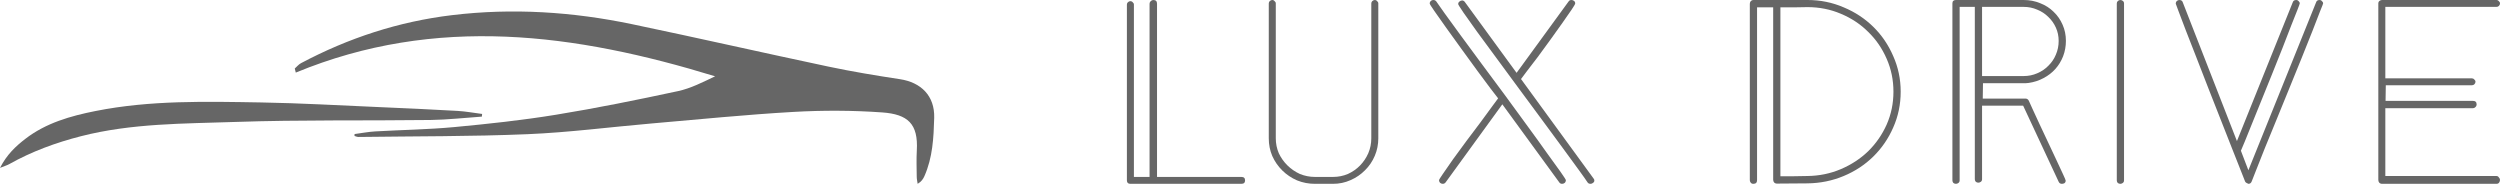 <svg width="204" height="15" viewBox="0 0 204 15" fill="none" xmlns="http://www.w3.org/2000/svg">
<path d="M101.598 14.719C101.598 14.906 101.497 15 101.293 15H92.241C92.05 15 91.955 14.906 91.955 14.719V0.375C91.955 0.3 91.98 0.237 92.031 0.187C92.095 0.125 92.165 0.094 92.241 0.094C92.317 0.094 92.381 0.125 92.431 0.187C92.495 0.237 92.527 0.3 92.527 0.375V14.437H93.804V0.3C93.804 0.225 93.835 0.156 93.899 0.094C93.963 0.031 94.032 0 94.109 0C94.312 0 94.413 0.1 94.413 0.3V14.437H101.293C101.497 14.437 101.598 14.531 101.598 14.719Z" fill="#666666"/>
<path d="M112.47 11.287C112.47 11.787 112.375 12.262 112.184 12.712C111.994 13.162 111.727 13.556 111.384 13.894C111.053 14.231 110.66 14.5 110.202 14.7C109.757 14.9 109.281 15 108.773 15H107.305C106.784 15 106.295 14.906 105.838 14.719C105.38 14.519 104.98 14.25 104.637 13.912C104.294 13.575 104.021 13.181 103.818 12.731C103.627 12.281 103.532 11.8 103.532 11.287V0.281C103.532 0.206 103.557 0.144 103.608 0.094C103.672 0.031 103.742 0 103.818 0C103.894 0 103.958 0.031 104.008 0.094C104.072 0.144 104.104 0.206 104.104 0.281V11.287C104.104 11.712 104.186 12.119 104.351 12.506C104.529 12.881 104.764 13.212 105.057 13.5C105.349 13.787 105.685 14.019 106.067 14.194C106.46 14.356 106.873 14.437 107.305 14.437H108.773C109.205 14.437 109.611 14.356 109.993 14.194C110.374 14.019 110.704 13.787 110.984 13.5C111.263 13.212 111.485 12.881 111.651 12.506C111.816 12.119 111.898 11.712 111.898 11.287V0.281C111.898 0.206 111.924 0.144 111.975 0.094C112.038 0.031 112.108 0 112.184 0C112.26 0 112.324 0.031 112.375 0.094C112.438 0.144 112.47 0.206 112.47 0.281V11.287Z" fill="#666666"/>
<path d="M130.099 14.737C130.099 14.812 130.061 14.875 129.985 14.925C129.921 14.975 129.858 15 129.794 15C129.68 15 129.598 14.962 129.547 14.887C129.445 14.725 129.216 14.4 128.861 13.912C128.505 13.412 128.066 12.812 127.546 12.112C127.037 11.412 126.472 10.644 125.849 9.806C125.227 8.969 124.598 8.119 123.963 7.256C123.327 6.394 122.711 5.556 122.114 4.744C121.517 3.931 120.983 3.206 120.513 2.569C120.056 1.931 119.687 1.412 119.408 1.012C119.128 0.6 118.989 0.375 118.989 0.337C118.989 0.25 119.02 0.181 119.084 0.131C119.16 0.069 119.236 0.037 119.313 0.037C119.389 0.037 119.459 0.075 119.522 0.15L123.753 5.944L128.003 0.112C128.054 0.037 128.13 0 128.232 0C128.308 0 128.378 0.025 128.441 0.075C128.505 0.125 128.537 0.194 128.537 0.281C128.537 0.331 128.435 0.506 128.232 0.806C128.041 1.094 127.793 1.45 127.488 1.875C127.183 2.3 126.853 2.762 126.497 3.262C126.142 3.75 125.799 4.219 125.468 4.669C125.138 5.106 124.846 5.487 124.592 5.812C124.35 6.137 124.191 6.35 124.115 6.45L130.023 14.55C130.074 14.6 130.099 14.662 130.099 14.737ZM127.774 14.7C127.774 14.787 127.743 14.862 127.679 14.925C127.615 14.975 127.546 15 127.469 15C127.368 15 127.291 14.962 127.241 14.887L122.59 8.512L117.959 14.887C117.896 14.962 117.82 15 117.731 15C117.654 15 117.585 14.975 117.521 14.925C117.458 14.862 117.426 14.787 117.426 14.7C117.426 14.662 117.534 14.487 117.75 14.175C117.966 13.85 118.239 13.456 118.569 12.994C118.9 12.531 119.262 12.037 119.656 11.512C120.062 10.975 120.443 10.469 120.799 9.994C121.155 9.506 121.466 9.081 121.733 8.719C122 8.356 122.171 8.125 122.247 8.025C122.159 7.912 121.955 7.65 121.638 7.237C121.333 6.825 120.971 6.337 120.551 5.775C120.145 5.212 119.713 4.619 119.255 3.994C118.798 3.369 118.379 2.787 117.998 2.25C117.616 1.712 117.299 1.262 117.045 0.9C116.791 0.537 116.663 0.331 116.663 0.281C116.663 0.206 116.689 0.144 116.74 0.094C116.803 0.031 116.879 0 116.968 0C117.057 0 117.134 0.037 117.197 0.112C117.299 0.262 117.527 0.587 117.883 1.087C118.239 1.575 118.671 2.169 119.179 2.869C119.7 3.569 120.272 4.344 120.894 5.194C121.53 6.044 122.165 6.9 122.8 7.762C123.435 8.625 124.052 9.469 124.649 10.294C125.246 11.106 125.773 11.837 126.231 12.487C126.701 13.125 127.075 13.644 127.355 14.044C127.635 14.444 127.774 14.662 127.774 14.7Z" fill="#666666"/>
<path d="M155.096 7.481C155.096 8.519 154.893 9.494 154.486 10.406C154.092 11.306 153.553 12.094 152.866 12.769C152.18 13.444 151.374 13.975 150.446 14.362C149.519 14.75 148.534 14.95 147.492 14.962L144.995 14.981C144.906 14.981 144.83 14.95 144.767 14.887C144.716 14.825 144.691 14.75 144.691 14.662V0.6H143.376V14.7C143.376 14.9 143.274 15 143.071 15C142.982 15 142.912 14.969 142.861 14.906C142.81 14.844 142.785 14.775 142.785 14.7V0.319C142.785 0.231 142.81 0.156 142.861 0.094C142.924 0.031 143.001 0 143.09 0H147.492C148.534 0 149.519 0.2 150.446 0.6C151.374 0.987 152.18 1.519 152.866 2.194C153.553 2.869 154.092 3.662 154.486 4.575C154.893 5.487 155.096 6.456 155.096 7.481ZM154.505 7.481C154.505 6.531 154.321 5.637 153.953 4.8C153.584 3.95 153.082 3.219 152.447 2.606C151.825 1.981 151.081 1.487 150.217 1.125C149.366 0.762 148.458 0.581 147.492 0.581C147.124 0.581 146.755 0.587 146.387 0.6C146.018 0.6 145.65 0.6 145.281 0.6V14.381C145.65 14.381 146.018 14.381 146.387 14.381C146.755 14.381 147.124 14.375 147.492 14.362C148.458 14.35 149.366 14.162 150.217 13.8C151.069 13.437 151.812 12.95 152.447 12.337C153.082 11.712 153.584 10.987 153.953 10.162C154.321 9.325 154.505 8.431 154.505 7.481Z" fill="#666666"/>
<path d="M168.578 3.337C168.578 3.775 168.502 4.194 168.349 4.594C168.197 4.981 167.987 5.325 167.72 5.625C167.454 5.925 167.13 6.175 166.748 6.375C166.38 6.575 165.973 6.706 165.529 6.769C165.465 6.781 165.395 6.787 165.319 6.787C165.256 6.787 165.192 6.787 165.128 6.787H161.812L161.793 8.044H165.281C165.395 8.044 165.484 8.1 165.548 8.212C165.586 8.312 165.688 8.537 165.853 8.887C166.018 9.237 166.208 9.65 166.424 10.125C166.653 10.6 166.888 11.1 167.13 11.625C167.384 12.15 167.612 12.637 167.816 13.087C168.032 13.537 168.21 13.919 168.349 14.231C168.489 14.531 168.559 14.7 168.559 14.737C168.559 14.825 168.527 14.894 168.464 14.944C168.4 14.981 168.33 15 168.254 15C168.127 15 168.038 14.944 167.987 14.831L165.09 8.625H161.736V14.625C161.736 14.712 161.704 14.781 161.641 14.831C161.577 14.881 161.507 14.906 161.431 14.906C161.355 14.906 161.285 14.881 161.222 14.831C161.171 14.769 161.145 14.7 161.145 14.625V0.562H159.907V14.719C159.907 14.806 159.875 14.875 159.811 14.925C159.748 14.975 159.678 15 159.602 15C159.525 15 159.456 14.975 159.392 14.925C159.341 14.862 159.316 14.794 159.316 14.719V0.281C159.316 0.094 159.411 0 159.602 0H165.128C165.611 0 166.062 0.087 166.482 0.262C166.901 0.425 167.263 0.656 167.568 0.956C167.886 1.256 168.133 1.612 168.311 2.025C168.489 2.425 168.578 2.862 168.578 3.337ZM167.987 3.337C167.987 2.95 167.911 2.587 167.758 2.25C167.606 1.912 167.396 1.619 167.13 1.369C166.875 1.119 166.577 0.925 166.234 0.787C165.891 0.637 165.522 0.562 165.128 0.562H161.736V6.206H165.128C165.522 6.206 165.891 6.131 166.234 5.981C166.59 5.831 166.895 5.625 167.149 5.362C167.415 5.1 167.619 4.8 167.758 4.462C167.911 4.112 167.987 3.737 167.987 3.337Z" fill="#666666"/>
<path d="M173.321 14.719C173.321 14.806 173.289 14.875 173.225 14.925C173.162 14.975 173.092 15 173.016 15C172.939 15 172.87 14.975 172.806 14.925C172.755 14.862 172.73 14.794 172.73 14.719V0.281C172.73 0.206 172.755 0.144 172.806 0.094C172.87 0.031 172.939 0 173.016 0C173.092 0 173.162 0.025 173.225 0.075C173.289 0.125 173.321 0.194 173.321 0.281V14.719Z" fill="#666666"/>
<path d="M189.567 0.281C189.567 0.306 189.484 0.519 189.319 0.919C189.167 1.319 188.963 1.844 188.709 2.494C188.455 3.131 188.163 3.862 187.833 4.687C187.502 5.5 187.159 6.344 186.803 7.219C186.448 8.081 186.098 8.937 185.755 9.787C185.412 10.637 185.095 11.412 184.802 12.112C184.523 12.812 184.288 13.406 184.097 13.894C183.907 14.369 183.786 14.675 183.735 14.812C183.684 14.937 183.595 15 183.468 15C183.43 14.975 183.379 14.95 183.316 14.925C183.265 14.9 183.227 14.862 183.201 14.812C183.151 14.687 183.03 14.381 182.839 13.894C182.649 13.406 182.414 12.812 182.134 12.112C181.867 11.412 181.562 10.637 181.219 9.787C180.889 8.937 180.552 8.081 180.209 7.219C179.866 6.344 179.536 5.494 179.218 4.669C178.901 3.844 178.615 3.112 178.361 2.475C178.119 1.837 177.922 1.319 177.77 0.919C177.617 0.519 177.541 0.312 177.541 0.3C177.541 0.212 177.567 0.144 177.617 0.094C177.681 0.031 177.751 0 177.827 0C177.98 0 178.075 0.062 178.113 0.187L182.534 11.512L187.089 0.187C187.127 0.062 187.223 0 187.375 0C187.451 0 187.515 0.031 187.566 0.094C187.629 0.144 187.661 0.206 187.661 0.281C187.661 0.306 187.598 0.481 187.47 0.806C187.343 1.131 187.172 1.562 186.956 2.1C186.753 2.625 186.518 3.231 186.251 3.919C185.984 4.594 185.704 5.294 185.412 6.019C185.12 6.731 184.834 7.437 184.555 8.137C184.275 8.837 184.015 9.481 183.773 10.069C183.544 10.644 183.348 11.131 183.182 11.531C183.017 11.931 182.909 12.187 182.858 12.3L183.468 13.894L188.995 0.187C189.033 0.062 189.128 0 189.281 0C189.357 0 189.421 0.031 189.472 0.094C189.535 0.144 189.567 0.206 189.567 0.281Z" fill="#666666"/>
<path d="M204 14.681C204 14.756 203.975 14.831 203.924 14.906C203.873 14.969 203.803 15 203.714 15H194.376C194.287 15 194.211 14.969 194.147 14.906C194.096 14.844 194.071 14.769 194.071 14.681V0.281C194.071 0.194 194.103 0.125 194.166 0.075C194.23 0.025 194.299 0 194.376 0H203.714C203.79 0 203.854 0.031 203.905 0.094C203.968 0.144 204 0.206 204 0.281C204 0.356 203.968 0.425 203.905 0.487C203.854 0.537 203.79 0.562 203.714 0.562H194.643V6.394H201.713C201.789 6.394 201.853 6.425 201.904 6.487C201.967 6.537 201.999 6.6 201.999 6.675C201.999 6.75 201.967 6.819 201.904 6.881C201.853 6.931 201.789 6.956 201.713 6.956H194.681L194.662 8.231H201.789C201.993 8.231 202.094 8.331 202.094 8.531C202.094 8.606 202.062 8.675 201.999 8.737C201.935 8.8 201.866 8.831 201.789 8.831H194.643V14.362H203.714C203.79 14.362 203.854 14.4 203.905 14.475C203.968 14.537 204 14.606 204 14.681Z" fill="#666666"/>
<path d="M28.933 10.939C29.493 10.865 30.051 10.756 30.613 10.723C32.765 10.598 34.925 10.57 37.069 10.37C39.842 10.11 42.617 9.811 45.365 9.363C48.7 8.82 52.016 8.145 55.322 7.436C56.374 7.21 57.365 6.695 58.353 6.226C46.967 2.737 35.593 1.192 24.136 5.924C24.108 5.813 24.081 5.702 24.053 5.59C24.221 5.443 24.368 5.257 24.56 5.155C28.433 3.1 32.522 1.76 36.892 1.235C41.844 0.64 46.74 0.963 51.596 1.977C56.941 3.093 62.266 4.306 67.608 5.436C69.537 5.843 71.486 6.165 73.435 6.461C75.151 6.721 76.281 7.813 76.231 9.616C76.185 11.255 76.104 12.853 75.434 14.37C75.33 14.606 75.185 14.824 74.88 15C74.854 14.814 74.808 14.628 74.806 14.441C74.798 13.719 74.771 12.994 74.812 12.274C74.937 10.096 74.075 9.322 71.982 9.173C69.581 9.002 67.153 8.995 64.749 9.132C60.883 9.353 57.026 9.742 53.167 10.075C49.797 10.366 46.434 10.807 43.058 10.949C38.459 11.142 33.851 11.114 29.247 11.177C29.14 11.178 29.034 11.124 28.927 11.095C28.929 11.043 28.931 10.991 28.933 10.939Z" fill="#666666"/>
<path d="M39.319 9.516C37.919 9.611 36.521 9.773 35.12 9.791C29.82 9.858 24.515 9.769 19.218 9.95C15.001 10.094 10.751 10.054 6.605 11.115C4.555 11.64 2.592 12.359 0.746 13.396C0.582 13.488 0.396 13.54 0 13.7C0.567 12.596 1.294 11.928 2.067 11.331C3.756 10.029 5.764 9.462 7.804 9.057C12.274 8.168 16.807 8.284 21.328 8.36C24.511 8.414 27.691 8.599 30.872 8.736C33.026 8.828 35.179 8.927 37.331 9.049C38.004 9.088 38.672 9.213 39.341 9.298C39.334 9.371 39.327 9.443 39.319 9.516Z" fill="#666666"/>
</svg>
